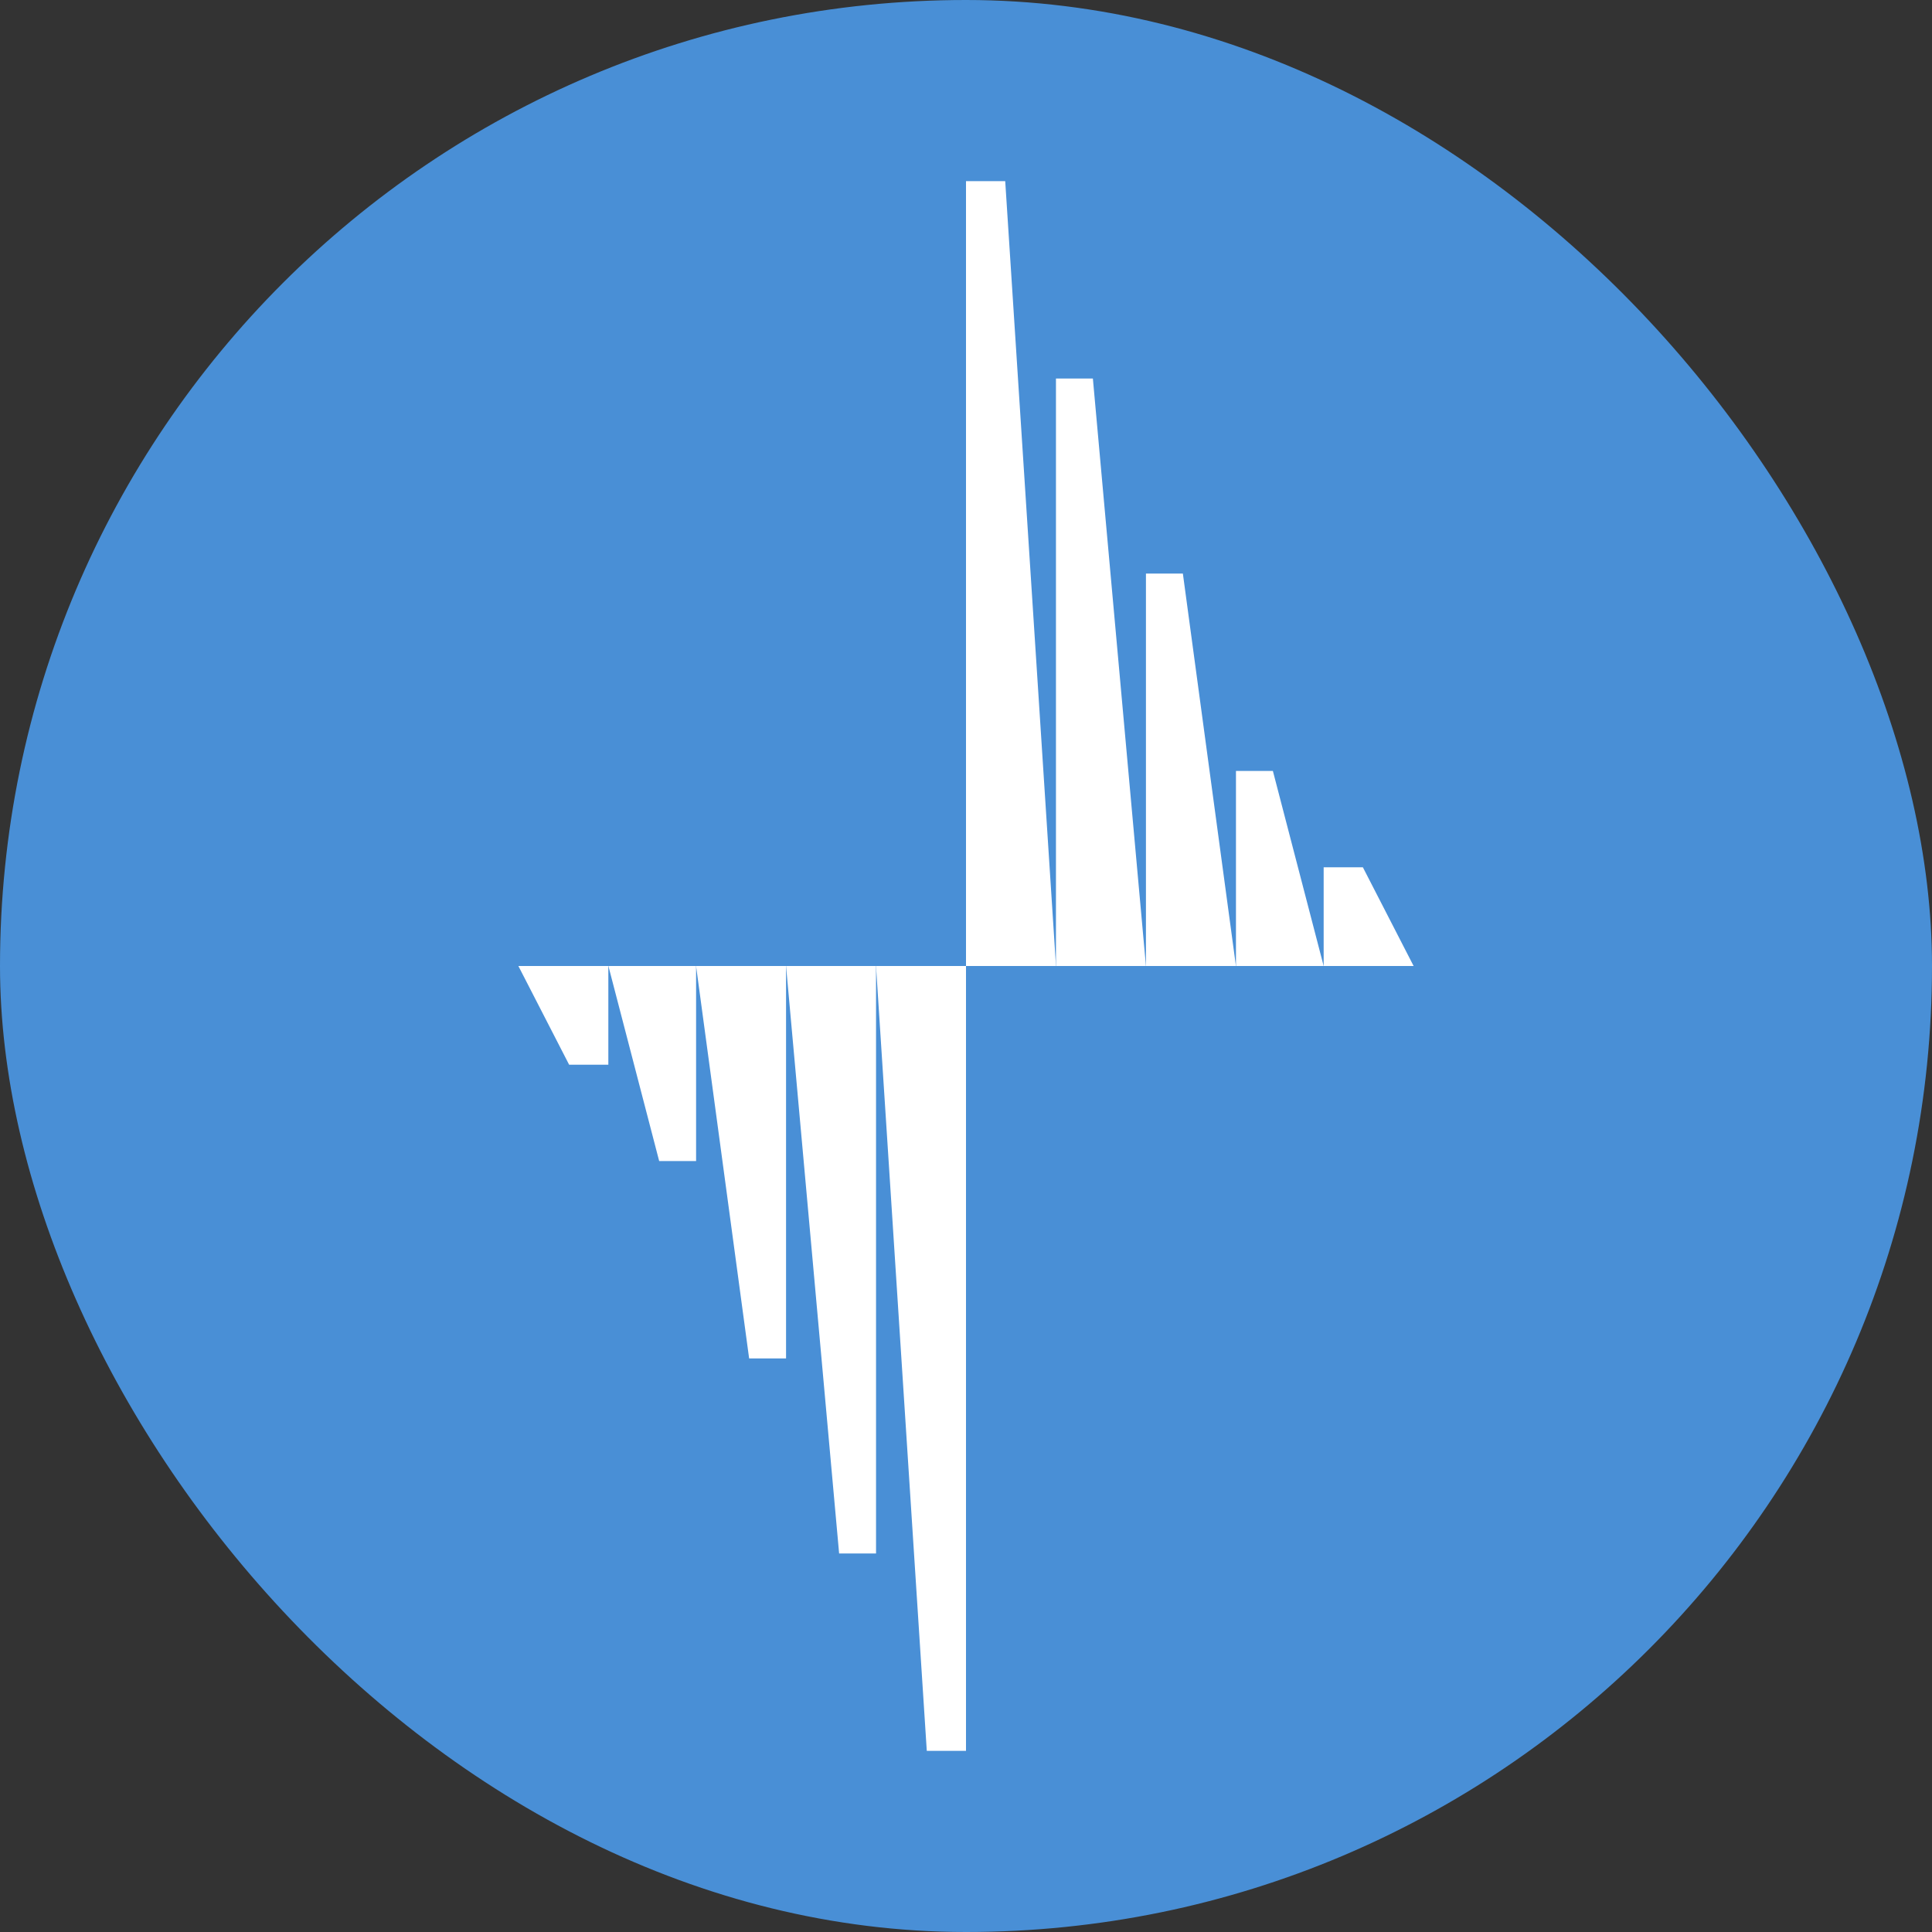 <svg width="64" height="64" viewBox="0 0 64 64" fill="none" xmlns="http://www.w3.org/2000/svg">
<rect x="0" y="0" width="64" height="64" fill="#333333" stroke="none"/>
<rect width="64" height="64" rx="32" fill="#498FD6"/>
<path d="M33.299 6H32V32H34.981L33.299 6Z" fill="white"/>
<path d="M36.203 12.539H34.98V32H37.961L36.203 12.539Z" fill="white"/>
<path d="M39.184 19H37.961V32H40.942L39.184 19Z" fill="white"/>
<path d="M42.166 25.539H40.943V32H43.848L42.166 25.539Z" fill="white"/>
<path d="M43.848 28.73V32H46.828L45.147 28.73H43.848Z" fill="white"/>
<path d="M30.701 58H32V32H29.019L30.701 58Z" fill="white"/>
<path d="M27.797 51.461H29.02V32H26.039L27.797 51.461Z" fill="white"/>
<path d="M24.816 45H26.039V32H23.058L24.816 45Z" fill="white"/>
<path d="M21.836 38.461H23.059V32H20.154L21.836 38.461Z" fill="white"/>
<path d="M20.152 35.27V32H17.172L18.853 35.27H20.152Z" fill="white"/>
</svg>
